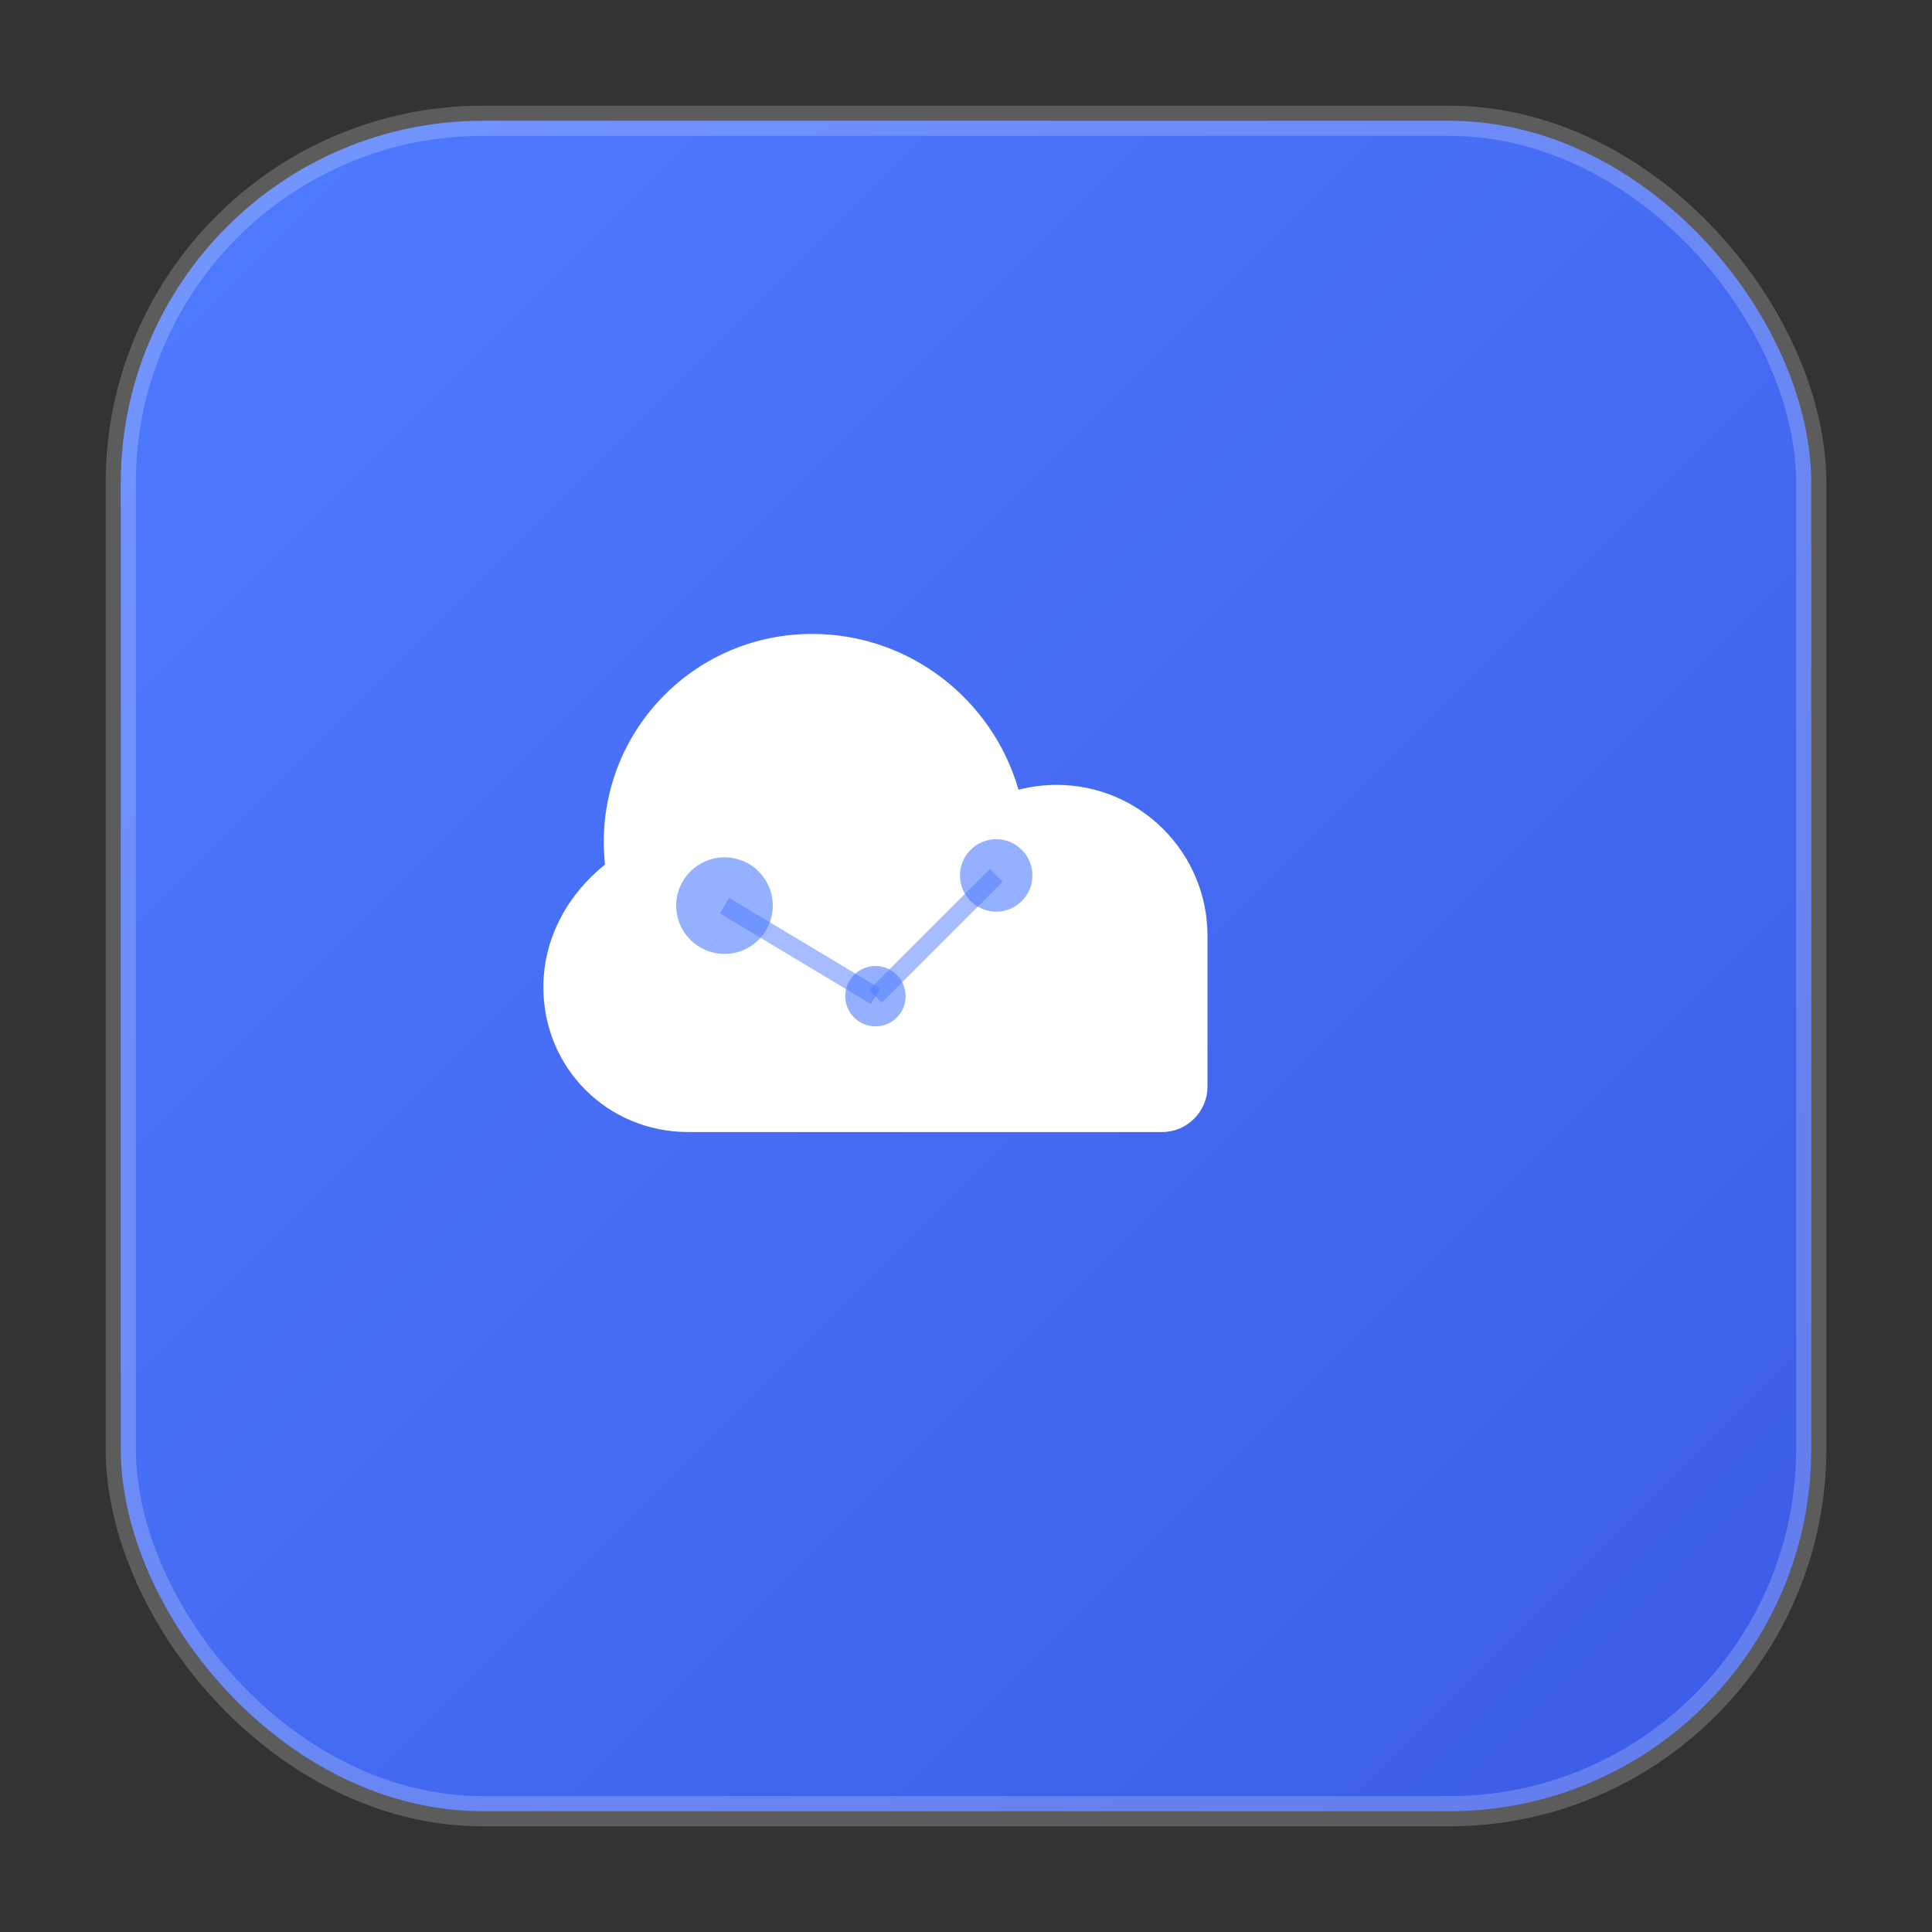 
<svg width="32" height="32" viewBox="0 0 32 32" fill="none" xmlns="http://www.w3.org/2000/svg">
  <rect x="0" y="0" width="32" height="32" fill="#333333" stroke="none"/>
  <defs>
    <linearGradient id="backgroundGradient" x1="0%" y1="0%" x2="100%" y2="100%">
      <stop offset="0%" style="stop-color:#4F7BFF;stop-opacity:1" />
      <stop offset="100%" style="stop-color:#3B5CE6;stop-opacity:1" />
    </linearGradient>
  </defs>
  
  <!-- Rounded square background -->
  <rect x="2" y="2" width="28" height="28" rx="6" ry="6" fill="url(#backgroundGradient)" />
  
  <!-- AI Brain/Cloud hybrid icon in white -->
  <g transform="translate(8, 9)">
    <!-- Cloud shape -->
    <path d="M12 6.5C12 5.12 10.88 4 9.5 4C9.28 4 9.07 4.03 8.87 4.08C8.44 2.59 7.07 1.5 5.45 1.5C3.54 1.5 2 3.04 2 4.95C2 5.08 2.01 5.2 2.02 5.32C1.42 5.8 1 6.52 1 7.35C1 8.69 2.06 9.75 3.4 9.75H11.25C11.66 9.75 12 9.41 12 9V6.5Z" fill="white" stroke="none"/>
    
    <!-- AI circuit pattern overlay -->
    <circle cx="4" cy="6" r="0.8" fill="#4F7BFF" opacity="0.6"/>
    <circle cx="8.5" cy="5.5" r="0.6" fill="#4F7BFF" opacity="0.6"/>
    <circle cx="6.5" cy="7.5" r="0.5" fill="#4F7BFF" opacity="0.6"/>
    
    <!-- Connecting lines for AI feel -->
    <line x1="4" y1="6" x2="6.5" y2="7.5" stroke="#4F7BFF" stroke-width="0.3" opacity="0.5"/>
    <line x1="6.5" y1="7.5" x2="8.5" y2="5.5" stroke="#4F7BFF" stroke-width="0.3" opacity="0.5"/>
  </g>
  
  <!-- Subtle glow effect -->
  <rect x="2" y="2" width="28" height="28" rx="6" ry="6" fill="none" stroke="rgba(255,255,255,0.2)" stroke-width="0.5"/>
</svg>
